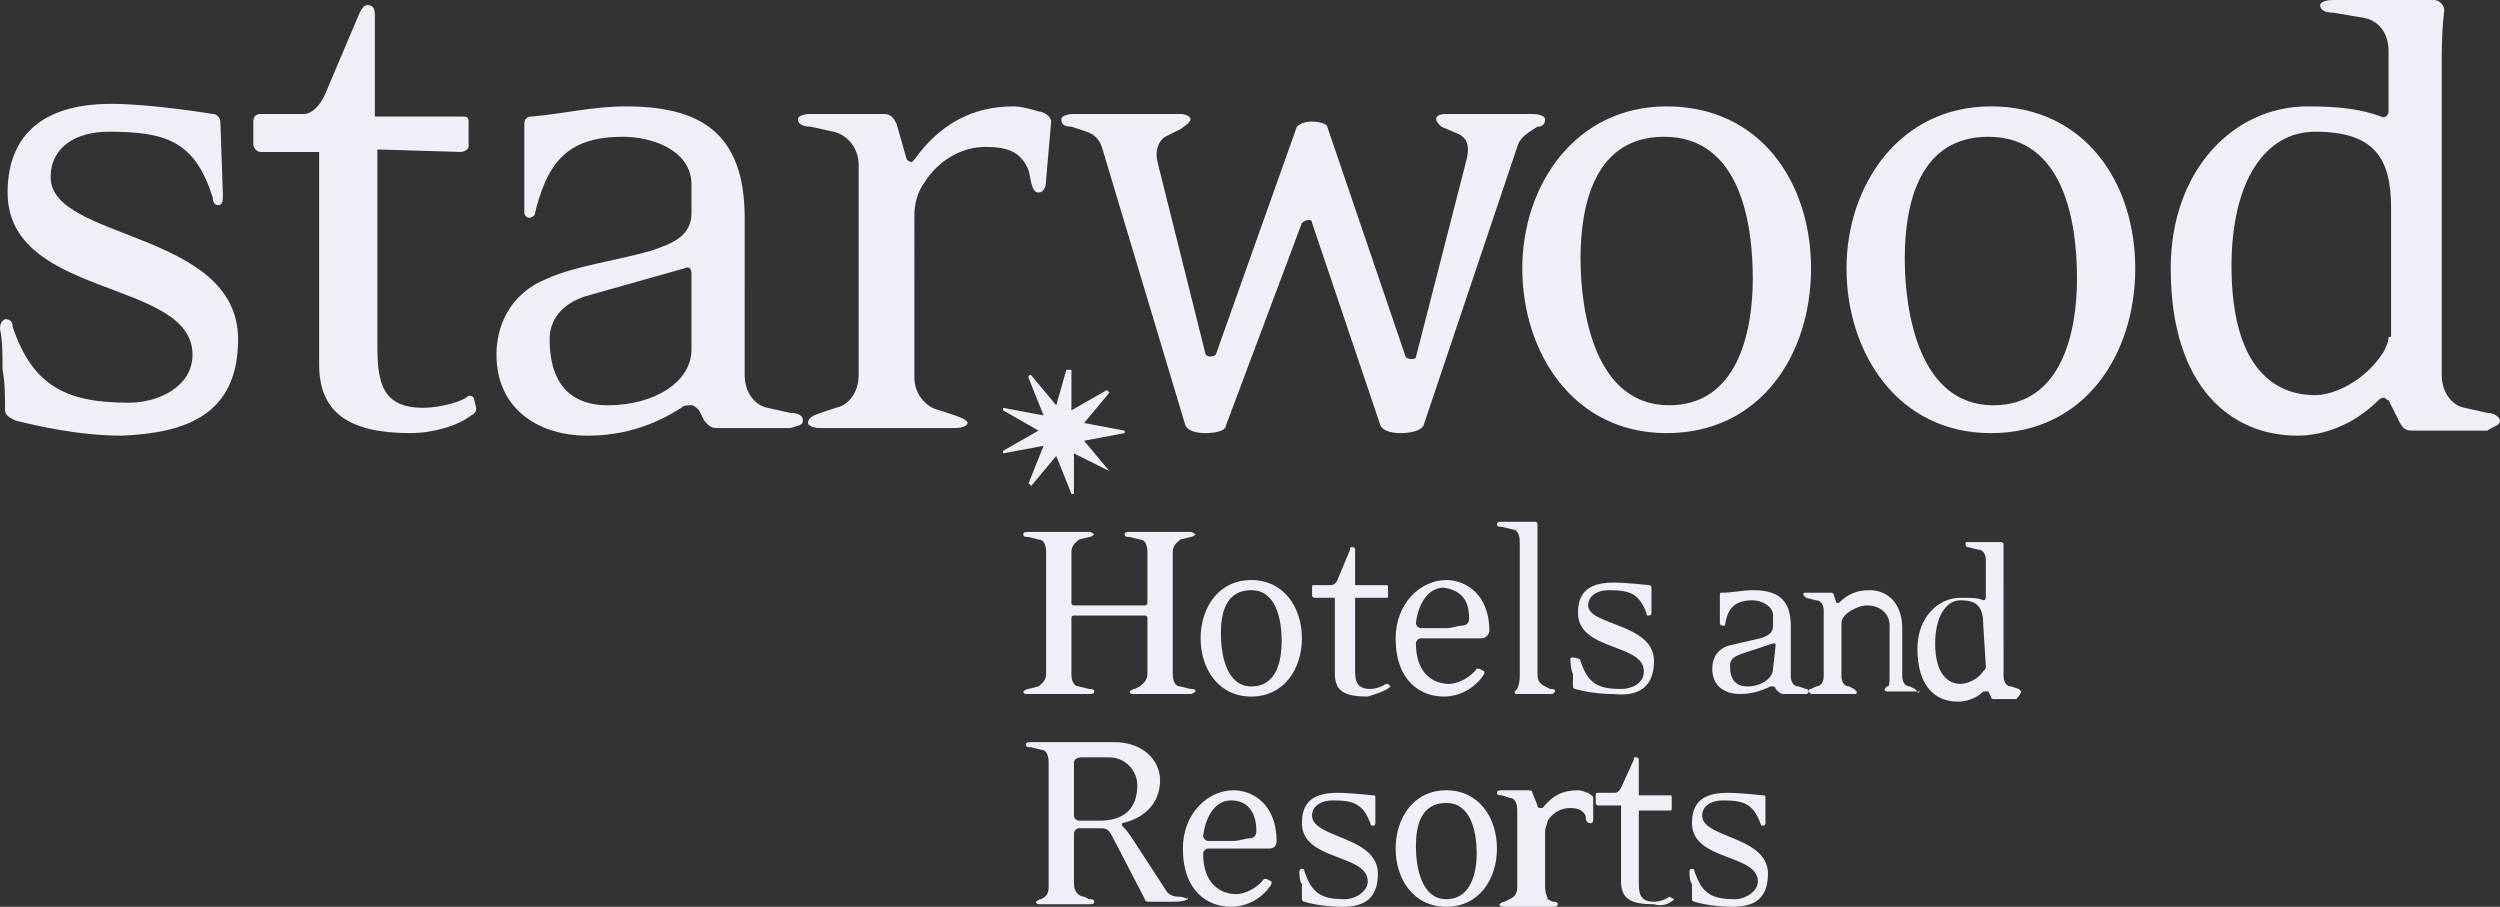 <svg id="KO" xmlns="http://www.w3.org/2000/svg" viewBox="0 0 98.7 35.8"><rect x="0" y="0" width="98.7" height="35.8" fill="#333333" stroke="none"/><style>.st0{fill:#eeeff7}</style><path class="st0" d="M46.9 35.5c0-.1-.1-.1 0 0-.2-.1-.3-.1-.4-.1-.2 0-.4-.1-.5-.3l-1.3-2c-.2-.3-.3-.4-.4-.5v-.1c.9-.2 1.5-.8 1.5-1.7 0-.8-.7-1.5-1.8-1.5h-3.3c-.1 0-.2 0-.2.1s.1.1.2.1l.4.1c.2 0 .3.2.3.5V35c0 .3-.1.4-.3.5-.1 0-.2.1-.2.1 0 .1.1.1.2.1H43c.1 0 .2 0 .2-.1s-.1-.1-.2-.1l-.2-.1c-.2 0-.4-.2-.4-.5v-2c0-.1.1-.2.2-.2h.9c.2 0 .3.1.4.3l1.3 2.5c0 .1.1.1.2.1h.9c.2 0 .4 0 .6-.1 0 .1 0 .1 0 0zm-2-4.5c0 1-.6 1.4-1.5 1.4h-.8c-.1 0-.2-.1-.2-.2v-2.1c0-.1.1-.2.3-.2h1.1c.6 0 1.1.5 1.1 1.1zm5.5 2.2c0-1.4-.9-2-1.7-2-1 0-2 .9-2 2.3 0 1.7 1 2.3 1.9 2.3.7 0 1.3-.4 1.6-.9v-.1l-.2-.1h-.1c-.2.3-.7.6-1.1.6-.6 0-1.3-.4-1.3-1.6 0-.1.1-.2.2-.2h2.4c.2 0 .3-.1.3-.3zm-.8-.4c0 .2-.1.3-.3.3-.1 0-.4.1-.6.1h-1c-.1 0-.2-.1-.2-.2.1-.8.5-1.4 1.1-1.4.6 0 1 .4 1 1.2zm4.8 1.7c0-1.5-2.6-1.4-2.6-2.3 0-.4.4-.6.8-.6.8 0 1.2.1 1.5.9 0 0 0 .1.1.1s.1-.1.1-.1v-1c0-.1 0-.1-.1-.1 0 0-.9-.1-1.4-.1-1.1 0-1.4.5-1.4 1.2 0 1.5 2.6 1.2 2.6 2.3 0 .4-.5.7-.9.7-.9 0-1.3-.2-1.6-1.1 0-.1-.1-.1-.1-.1-.1 0-.1.1-.1.1 0 .1 0 .4.1.5v.6c0 .1.1.1.1.1.3.1.9.2 1.5.2.7 0 1.4-.2 1.4-1.3zm4.7-1c0-1.2-.7-2.3-2-2.3s-2 1.1-2 2.3.7 2.3 2 2.3 2-1.1 2-2.3zm-.8.2c0 .7-.2 1.8-1.2 1.8s-1.2-1.3-1.2-2.1.2-1.7 1.2-1.7 1.2 1.2 1.2 2zm4.6-2.2c0-.1-.1-.1-.2-.2-.1 0-.2-.1-.4-.1-.6 0-1 .2-1.4.7h-.1s-.1 0-.1-.1l-.2-.5c0-.1-.1-.1-.2-.1h-1c-.1 0-.2 0-.2.1s.1.1.2.1l.3.1c.2 0 .3.2.3.5v3c0 .3-.1.4-.3.5l-.2.1c-.1 0-.2.1-.2.1 0 .1.1.1.2.1h1.9c.1 0 .2 0 .2-.1s-.1-.1-.2-.1l-.2-.1c0-.1-.1-.2-.1-.5v-2.2c0-.1.1-.3.1-.4.2-.3.5-.5.9-.5.3 0 .5.1.6.3 0 .1 0 .3.2.3.1 0 .1-.1.1-.2v-.8zm3.2 4l-.2-.1c-.1.1-.4.2-.6.2-.6 0-.6-.4-.6-.8V32h1.2c.1 0 .1 0 .1-.1v-.4c0-.1 0-.1-.1-.1h-1.2V30c0-.1-.1-.1-.1-.1-.1 0-.1 0-.1.1l-.5 1.1c-.1.2-.2.2-.3.2h-.6c-.1 0-.1 0-.1.1v.3c0 .1.1.1.1.1h.9v3c0 .7.4.9 1.3.9.3.1.6 0 .8-.2zm3.7-1c0-1.5-2.6-1.4-2.6-2.3 0-.4.4-.6.8-.6.8 0 1.2.1 1.5.9 0 0 0 .1.1.1s.1-.1.1-.1v-1c0-.1 0-.1-.1-.1 0 0-.9-.1-1.4-.1-1.1 0-1.4.5-1.4 1.2 0 1.5 2.6 1.2 2.6 2.3 0 .4-.5.7-.9.7-.9 0-1.3-.2-1.6-1.1 0-.1-.1-.1-.1-.1-.1 0-.1.1-.1.1 0 .1 0 .4.1.5v.6c0 .1.1.1.1.1.3.1.9.2 1.5.2.7 0 1.4-.2 1.4-1.3zM47.2 27.3c0-.1-.1-.1-.2-.1l-.4-.1c-.2 0-.3-.2-.3-.5v-4.8c0-.3.2-.4.3-.5l.4-.1c.1 0 .2-.1.2-.1s-.1-.1-.2-.1h-2.4c-.1 0-.2 0-.2.1s.1.1.2.1l.4.1c.2 0 .3.2.3.5v2s0 .1-.1.1h-2.8s-.1 0-.1-.1v-2c0-.3.2-.4.3-.5l.4-.1c.1 0 .2-.1.2-.1s-.1-.1-.2-.1h-2.4c-.1 0-.2 0-.2.1s.1.1.2.1l.4.1c.2 0 .3.2.3.5v4.8c0 .3-.2.4-.3.5l-.4.1c-.1 0-.2.1-.2.1 0 .1.1.1.2.1H43c.1 0 .2 0 .2-.1s-.1-.1-.2-.1l-.4-.1c-.2 0-.3-.2-.3-.5v-2.2s0-.1.1-.1h2.8s.1 0 .1.1v2.2c0 .3-.2.4-.3.5l-.2.1c-.1 0-.2.1-.2.1 0 .1.1.1.2.1H47c.1 0 .2-.1.2-.1zm4.2-2.1c0-1.2-.7-2.3-2-2.3s-2 1.1-2 2.3c0 1.2.7 2.3 2 2.3s2-1.1 2-2.3zm-.8.1c0 .8-.2 1.8-1.2 1.8s-1.2-1.3-1.2-2.1.2-1.7 1.2-1.7 1.2 1.2 1.2 2zm4.3 1.8l-.1-.1h-.1c-.1.1-.4.2-.6.2-.6 0-.6-.4-.6-.8v-2.8h1.2c.1 0 .1 0 .1-.1v-.3c0-.1 0-.1-.1-.1h-1.2v-1.4c0-.1-.1-.1-.1-.1-.1 0-.1 0-.1.1l-.5 1.2c-.1.2-.2.2-.3.2h-.6c-.1 0-.1 0-.1.1v.3c0 .1.1.1.1.1h.8v3c0 .7.4.9 1.3.9.3-.1.7-.2.9-.4 0 .1 0 0 0 0zm3.9-2.2c0-1.4-.9-2-1.7-2-1 0-2 .9-2 2.3 0 1.7 1 2.3 1.9 2.3.7 0 1.3-.4 1.6-.9v-.1l-.2-.1h-.1c-.2.3-.7.6-1.1.6-.6 0-1.3-.4-1.3-1.6 0-.1.1-.2.2-.2h2.4c.2 0 .3-.2.3-.3zm-.8-.5c0 .2-.1.3-.3.3-.1 0-.4.1-.6.1h-1c-.1 0-.2-.1-.2-.2.1-.8.5-1.4 1.1-1.4.6.1 1 .4 1 1.2zm3.4 2.9c0-.1-.1-.1-.2-.1l-.2-.1c-.2-.1-.3-.2-.3-.5v-5.9c0-.1-.1-.1-.1-.1h-1.3c-.1 0-.2 0-.2.1s.1.1.2.1l.4.1c.2 0 .3.2.3.5v5.3c0 .3-.1.5-.1.5l-.1.1c0 .1 0 .1.1.1h1.4l.1-.1zm3.9-1.2c0-1.5-2.6-1.4-2.6-2.2 0-.4.4-.6.8-.6.8 0 1.2.1 1.5.9 0 .1 0 .1.1.1s.1-.1.1-.1v-1s0-.1-.1-.1c0 0-.9-.1-1.4-.1-1.1 0-1.4.5-1.4 1.2 0 1.5 2.6 1.2 2.6 2.3 0 .5-.5.7-.9.7-.9 0-1.3-.2-1.6-1.1 0-.1-.1-.1-.1-.1-.3-.1-.3 0-.3 0 0 .1 0 .4.1.6v.5c0 .1.1.1.1.1.3.1.9.2 1.5.2.9.1 1.6-.2 1.6-1.3zm6.1 1.2c0-.1-.1-.1-.1-.1l-.3-.1c-.2 0-.3-.2-.3-.4v-2c0-1.1-.6-1.4-1.5-1.4-.4 0-.8.1-1.2.1-.1 0-.1 0-.1.1v1.1s0 .1.1.1h.1c.1-.7.4-1 1.1-1 .3 0 .8.2.8.6v.4c0 .3-.2.4-.5.5-.4.1-.9.2-1.3.3-.5.2-.6.6-.6.9 0 .7.5 1 1.1 1 .4 0 .8-.1 1.2-.3h.1s.1 0 .1.1l.1.1s.1.1.2.1h.9c.1 0 .1-.1.1-.1zm-1.4-.9c0 .4-.5.7-1 .7s-.7-.3-.7-.8c0-.3.2-.4.5-.5l1.2-.4c.1 0 .1 0 .1.1l-.1.9zm5.7.9l-.1-.1-.2-.1c-.2 0-.3-.2-.3-.4v-1.9c0-.9-.5-1.5-1.3-1.5-.4 0-.8.1-1.2.5h-.1l-.1-.3c0-.1-.1-.1-.1-.1h-1c-.1 0-.1 0-.1.1l.1.1.4.1c.2 0 .3.2.3.4v2.6c0 .2-.1.4-.3.4l-.2.1c-.1 0-.1.1-.1.1l.1.1h1.7c.1 0 .1 0 .1-.1l-.1-.1-.2-.1c-.2 0-.3-.2-.3-.4v-2.1c0-.4.7-.7 1-.7.5 0 .9.3.9.8v1.9c0 .4 0 .5-.1.5l-.1.1s0 .1.1.1h1.3c-.1.1-.1 0-.1 0zm4.1 0l-.1-.1-.3-.1c-.2 0-.3-.2-.3-.4V21.5c0-.1-.1-.1-.1-.1h-1.3c-.1 0-.1 0-.1.1s.1.1.1.1l.4.1c.2 0 .3.2.3.4v1.5s0 .1-.1.1c-.2-.1-.5-.1-.9-.1-.9 0-1.7.8-1.7 2 0 1.5.7 2.1 1.6 2.1.3 0 .7-.1 1-.4h.2l.1.2c0 .1.1.1.1.1h.9c.2-.2.2-.3.2-.3zm-1.4-1c0 .1 0 .1-.1.2-.2.3-.6.5-.9.5-.5 0-1-.4-1-1.6 0-1 .4-1.7 1-1.7.7 0 .9.3.9 1l.1 1.6zM9.4 13.4C9.4 9.1 2 9.5 2 7c0-1.2 1-1.8 2.3-1.8 2.3 0 3.4.4 4.1 2.6 0 .2.1.3.2.3.2 0 .2-.2.2-.4l-.1-2.9c0-.1-.1-.3-.3-.3 0 0-2.4-.4-4-.4-3 0-4.1 1.5-4.1 3.5 0 4.2 7.3 3.4 7.3 6.4 0 1.3-1.4 1.9-2.5 1.9-2.4 0-3.8-.6-4.6-3 0-.2-.1-.3-.3-.3-.2.1-.2.3-.2.4.1.4.1 1.1.1 1.6.1.5.1 1.1.1 1.6 0 .2.2.3.4.4.8.2 2.5.6 4.2.6 2.5-.1 4.6-.8 4.6-3.8zm9.4 2.7l-.1-.4c-.1-.1-.2-.1-.3 0-.3.2-1.1.4-1.7.4-1.6 0-1.8-1-1.8-2.4V5.9l3.3.1c.1 0 .3-.1.3-.2v-1c0-.2-.1-.2-.3-.2h-3.4v-4c0-.3-.1-.4-.3-.4-.1 0-.2.1-.3.3l-1.4 3.3c-.2.4-.5.7-.8.7h-1.7c-.2 0-.3.1-.3.3v.9c0 .1.1.3.3.3h2.3v8.4c0 1.9 1.2 2.7 3.6 2.7.9 0 1.9-.3 2.4-.7.2-.1.2-.2.2-.3zm12.9.5c0-.2-.2-.3-.5-.3l-.9-.2c-.5-.1-.9-.6-.9-1.3V8.6c0-3.4-1.8-4.4-4.7-4.4-1.3 0-2.5.3-3.7.4-.2 0-.3.1-.3.3v3.5c0 .1.1.2.2.2s.2-.1.2-.1c.5-2.1 1.3-3.1 3.5-3.1 1.1 0 2.7.5 2.7 1.9v1.1c0 .9-.7 1.2-1.6 1.5-1.4.4-3 .6-4.1 1.1-1.5.6-2 1.9-2 3 0 2.1 1.6 3.2 3.6 3.2 1.4 0 2.6-.4 3.7-1.1.1-.1.2-.1.4-.1.1 0 .2.1.3.2l.2.4c.1.1.2.3.5.3h2.9c.3-.1.5-.1.5-.3zm-4.4-2.8c0 1.3-1.5 2.2-3.3 2.2-1.6 0-2.3-1-2.3-2.6 0-.8.5-1.4 1.4-1.7l3.9-1.1c.2-.1.3 0 .3.2v3zm14.2-9c0-.2-.3-.4-.5-.4-.3-.1-.7-.2-1-.2-1.6 0-2.9.7-3.9 2.1l-.1.1c-.1 0-.2-.1-.2-.1l-.4-1.4c-.1-.2-.2-.4-.5-.4H32c-.3 0-.5.1-.5.2 0 .2.2.3.5.3l.9.2c.5.1 1 .6 1 1.3v8.3c0 .7-.4 1.2-.9 1.3l-.6.2c-.3.1-.5.2-.5.4 0 .1.2.2.5.2h5.3c.3 0 .5-.1.5-.2s-.2-.2-.5-.3l-.6-.2c-.5-.1-1-.6-1-1.3V8.5c0-.4.1-.9.4-1.3.5-.8 1.4-1.4 2.4-1.4.9 0 1.4.2 1.7.9.1.3.1.9.4.9.2 0 .3-.2.3-.5l.2-2.3zM61 4.7c0-.1-.2-.2-.5-.2h-3.4c-.3 0-.4.1-.4.2s.1.2.2.3l.7.3c.4.2.4.6.3 1l-2 7.8c0 .1-.3.1-.4 0L52.4 5c0-.1-.3-.2-.6-.2s-.5.1-.6.2L48 14c-.1.1-.3.1-.4 0l-1.9-7.6c-.1-.4 0-.8.3-1l.6-.3c.3-.2.4-.3.4-.4 0-.1-.2-.2-.4-.2h-4.2c-.3 0-.5.1-.5.2 0 .2.1.3.4.3l.6.2c.3.1.5.3.6.6l3.3 11c.1.2.4.3.8.3s.8-.1.8-.3l3-8c.1-.1.4-.2.4 0l2.7 8c.1.2.4.3.8.3s.8-.1.9-.3l3.7-11c.1-.4.5-.6.8-.8.2 0 .3-.1.3-.3zm10.5 5.9c0-3.4-2-6.4-5.7-6.4-3.6 0-5.7 3.1-5.7 6.4s2 6.5 5.7 6.5 5.7-3.1 5.7-6.5zm-2.3.4c0 2.1-.6 5-3.3 5-2.9 0-3.5-3.6-3.5-5.8s.6-4.8 3.3-4.8c3 0 3.5 3.4 3.5 5.6zm15.1-.4c0-3.4-2-6.4-5.7-6.4-3.6 0-5.7 3.1-5.7 6.4s2 6.5 5.7 6.5 5.7-3.1 5.7-6.5zM82 11c0 2.1-.6 5-3.3 5-2.9 0-3.5-3.6-3.5-5.8s.6-4.8 3.3-4.8c3 0 3.5 3.4 3.5 5.6zm16.7 5.6c0-.1-.2-.3-.5-.3l-.9-.2c-.5-.1-.9-.6-.9-1.3V2.3c0-1.2.1-1.9.1-1.9 0-.2-.2-.4-.4-.4h-4c-.3 0-.5.1-.5.2 0 .2.2.3.5.3l1.2.2c.6.1 1 .6 1 1.3v2.4c0 .1-.1.3-.3.2-.8-.3-1.7-.4-2.9-.4-2.9 0-5.4 2.5-5.4 6.4 0 4.7 2.4 6.6 5 6.6 1 0 2.2-.4 3.2-1.4.1-.1.2-.1.2-.1.1 0 .1.1.2.1l.4.8c.1.2.2.4.5.4h3c.3-.2.5-.2.5-.4zm-4.4-3.3c0 .2-.1.4-.2.6-.7 1.1-1.9 1.7-2.7 1.7-1.7 0-3.3-1.2-3.3-5.1 0-3.3 1.3-5.3 3.3-5.3 2.3 0 3 1 3 3v5.1h-.1zM43.8 18.6l-1-1.2 1.6-.3V17l-1.6-.3 1-1.2-.1-.1-1.4.8v-1.6h-.1-.1l-.4 1.4-1-1.2s-.1 0-.1.1l.6 1.5-1.6-.3v.1l1.4.8-1.4.8v.1l1.6-.3-.6 1.5s.1 0 .1.1l1-1.2.6 1.5h.1v-1.6l1.4.7c0 .1 0 .1 0 0"/></svg>